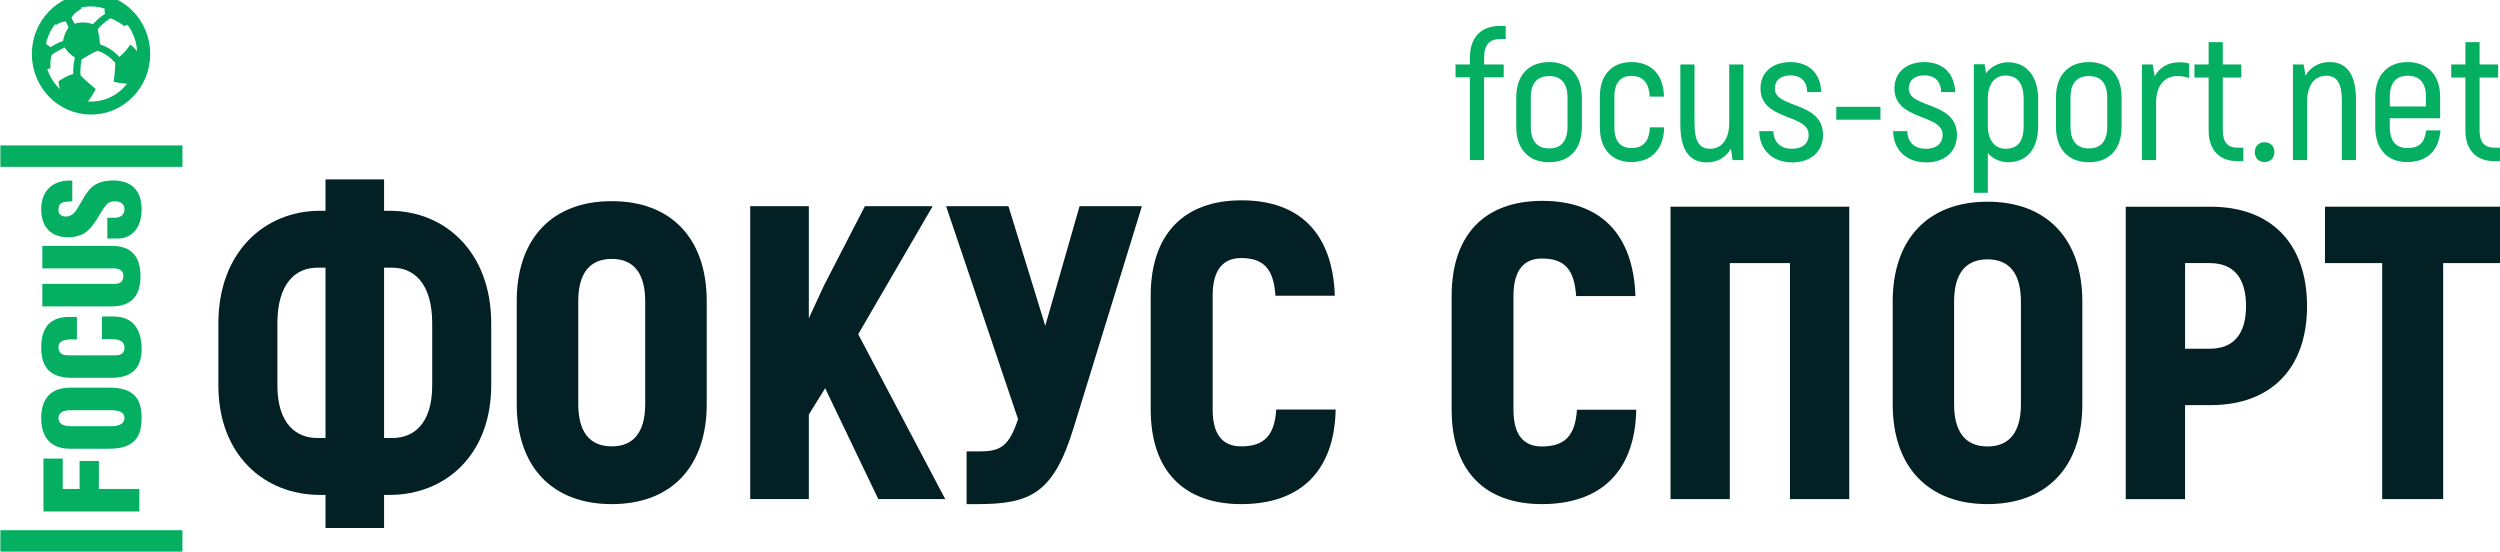 <?xml version="1.0" encoding="UTF-8"?>
<!DOCTYPE svg PUBLIC "-//W3C//DTD SVG 1.1//EN" "http://www.w3.org/Graphics/SVG/1.1/DTD/svg11.dtd">
<!-- Creator: CorelDRAW Home & Student 2018 -->
<svg xmlns="http://www.w3.org/2000/svg" xml:space="preserve" width="3000px" height="663px" version="1.1" style="shape-rendering:geometricPrecision; text-rendering:geometricPrecision; image-rendering:optimizeQuality; fill-rule:evenodd; clip-rule:evenodd"
viewBox="0 0 3000 663"
 xmlns:xlink="http://www.w3.org/1999/xlink">
 <defs>
  <style type="text/css">
   <![CDATA[
    .str0 {stroke:#04AF61;stroke-width:15.62;stroke-miterlimit:2.613}
    .fil0 {fill:none;fill-rule:nonzero}
    .fil2 {fill:#032024;fill-rule:nonzero}
    .fil1 {fill:#04AF61;fill-rule:nonzero}
   ]]>
  </style>
 </defs>
 <g id="Layer_x0020_1">
  <g id="_618851600">
   <path class="fil0 str0" d="M109.24 -0.1c34.9,0 63.2,29.06 63.2,64.89 0,35.85 -28.3,64.9 -63.2,64.9 -34.91,0 -63.2,-29.05 -63.2,-64.9 0,-35.83 28.29,-64.89 63.2,-64.89z"/>
   <path class="fil1" d="M156.4 53.46c-4.46,6.31 -7.37,9.75 -13.16,14.86 -7.02,-7.82 -14.97,-12.27 -23.26,-15.28 -0.65,-8.15 -1.37,-11.63 -2.67,-18.05 4.83,-5.49 9.48,-9.56 15.29,-13.06 5.84,2.17 11.14,5.35 16.7,9.47 1.44,-0.68 3.71,-2.05 5.95,-2.62 -5.64,-8.32 -17.93,-16.94 -29.24,-20.24 0,0 -1.45,2.94 0.14,7.99 -4.33,2.75 -9.41,6.73 -14.69,12.57 -7.51,-3.11 -17.12,-2.42 -21.86,-0.59 -1.32,-2.06 -2.87,-5.03 -3.72,-6.87 2.33,-5.28 6.41,-7.85 12.03,-11.22l-1.12 -2.8c-11.03,2.35 -23.87,9.08 -31.85,19.45l2.18 2.94c3.55,-2.18 6.88,-4 11.92,-4.24l3.2 7.04c-3.91,6.18 -5.01,9.17 -6.65,16.39 -5.54,1.8 -10.56,4.6 -14.99,7.46 -2.32,-2.08 -5.44,-4.18 -7.86,-5.1 -2.27,8.35 -1.75,24.04 1.84,31.67l6.03 -1.11c-0.42,-7.07 -0.09,-10.29 1.37,-16.2 4.65,-3.46 10.47,-6.67 15.7,-8.94 3.52,5.26 5.58,7.83 12.18,11.95 -1.37,6.91 -2.23,12.34 -2.07,19.91 -7.18,1.83 -11.67,4.93 -17.65,8.72 0.61,6.64 2.44,11.64 2.44,11.64 7.2,5.42 16.74,11.91 32.46,13.03 3.55,-4.37 6.5,-8.83 9.92,-15.34 0,0 -14.78,-11.96 -18.39,-16.85 -0.31,-6.27 0.04,-12.75 1.48,-18.74 7.1,-4.28 12.49,-7.61 19.17,-10.44 7.68,2.88 13.65,6.57 20.95,14.22 0.54,6.56 -1.77,23.18 -1.77,23.18 5.46,1.17 12.65,2.09 18.31,2.48 6.6,-7.73 12.23,-20.8 12.83,-34.51 0,0 -3.94,-7.51 -11.15,-12.77l0.01 0z"/>
  </g>
  <path class="fil1" d="M1780.91 69.27l0 8.07 23.55 0 0 15.48 -23.55 0 0 99.24 -17.02 0 0 -99.24 -17.22 0 0 -15.48 17.22 0 0 -8.07c0,-23.34 12.22,-38.17 36.43,-38.17l6.54 0 0 15.7 -6.54 0c-12.65,0 -19.41,6.76 -19.41,22.47z"/>
  <path class="fil1" d="M1881 152.15l0 -35.12c0,-17.88 -8.29,-25.73 -22.03,-25.73 -13.73,0 -22.02,7.85 -22.02,25.73l0 35.12c0,17.88 8.29,25.95 22.02,25.95 13.74,0 22.03,-8.07 22.03,-25.95zm-61.5 0l0 -35.12c0,-27.48 15.49,-42.53 39.47,-42.53 24,0 39.27,15.05 39.27,42.53l0 35.12c0,27.47 -15.27,42.53 -39.27,42.53 -23.98,0 -39.47,-15.06 -39.47,-42.53z"/>
  <path class="fil1" d="M1919.82 152.8l0 -36.85c0,-26.39 14.83,-41.45 37.94,-41.45 23.99,0 38.39,15.06 39.04,41.45l-17.23 0c-0.65,-16.8 -8.28,-24.86 -21.81,-24.86 -12.87,0 -20.5,8.06 -20.5,24.86l0 36.85c0,17.02 7.63,24.86 20.5,24.86 13.74,0 21.38,-7.84 22.04,-24.86l17.22 0c-0.66,26.61 -15.7,41.66 -39.26,41.66 -23.11,0 -37.94,-15.05 -37.94,-41.66z"/>
  <path class="fil1" d="M2092.1 77.34l0 114.72 -12.87 0 -2.18 -13.53c-5.89,10.04 -15.71,16.36 -29.01,16.36 -19.41,0 -31.62,-13.52 -31.62,-44.93l0 -72.62 17.01 0 0 71.1c0,20.94 5.67,30.09 18.76,30.09 13.74,0 22.89,-11.34 22.89,-30.97l0 -70.22 17.02 0 0 0z"/>
  <path class="fil1" d="M2111.06 157.38l17.01 0c0.23,12.65 7.86,21.15 22.47,21.15 12.42,0 19.85,-6.32 19.85,-16.79 0,-25.51 -57.8,-16.57 -57.8,-55.61 0,-19.2 14.17,-31.63 35.98,-31.63 22.9,0 36.42,14.62 36.86,35.99l-16.79 0c-0.22,-12.43 -7.2,-20.06 -20.07,-20.06 -11.77,0 -18.75,6.1 -18.75,15.92 0,24.2 57.8,14.83 57.8,55.61 0,19.63 -14.39,32.93 -36.86,32.93 -24.64,0 -39.47,-15.92 -39.7,-37.51l0 0z"/>
  <polygon class="fil1" points="2203.52,128.16 2256.52,128.16 2256.52,143.64 2203.52,143.64 "/>
  <path class="fil1" d="M2271.77 157.38l17.02 0c0.22,12.65 7.85,21.15 22.47,21.15 12.42,0 19.84,-6.32 19.84,-16.79 0,-25.51 -57.8,-16.57 -57.8,-55.61 0,-19.2 14.18,-31.63 35.99,-31.63 22.9,0 36.42,14.62 36.86,35.99l-16.79 0c-0.23,-12.43 -7.2,-20.06 -20.07,-20.06 -11.78,0 -18.76,6.1 -18.76,15.92 0,24.2 57.8,14.83 57.8,55.61 0,19.63 -14.39,32.93 -36.86,32.93 -24.64,0 -39.47,-15.92 -39.7,-37.51l0 0z"/>
  <path class="fil1" d="M2428.36 119c0,-19.85 -8.07,-28.35 -21.81,-28.35 -11.99,0 -21.16,9.15 -21.16,27.91l0 32.5c0,16.57 8.07,27.47 21.16,27.47 14.4,0 21.81,-8.28 21.81,-27.47l0 -32.06zm17.45 0l0 32.06c0,28.13 -13.96,43.62 -36.21,43.62 -9.16,0 -18.1,-3.93 -24.21,-10.91l0 47.55 -16.79 0 0 -154.2 12.87 0 1.75 10.69c5.66,-7.63 15.7,-13.08 26.38,-13.08 21.38,0 36.21,15.7 36.21,44.27z"/>
  <path class="fil1" d="M2528.67 152.15l0 -35.12c0,-17.88 -8.29,-25.73 -22.03,-25.73 -13.74,0 -22.03,7.85 -22.03,25.73l0 35.12c0,17.88 8.29,25.95 22.03,25.95 13.74,0 22.03,-8.07 22.03,-25.95zm-61.5 0l0 -35.12c0,-27.48 15.48,-42.53 39.47,-42.53 24,0 39.27,15.05 39.27,42.53l0 35.12c0,27.47 -15.27,42.53 -39.27,42.53 -23.99,0 -39.47,-15.06 -39.47,-42.53z"/>
  <path class="fil1" d="M2627.02 76.25l0 17.44c-4.14,-1.53 -8.72,-2.39 -14.4,-2.39 -15.26,0 -25.29,11.56 -25.29,31.62l0 69.14 -17.01 0 0 -114.72 12.87 0 2.4 14.18c5.88,-10.47 15.7,-16.8 29.66,-16.8 4.57,0 8.28,0.44 11.77,1.53l0 0z"/>
  <path class="fil1" d="M2692.01 177.23l0 16.13 -7.2 0c-22.03,0 -34.46,-13.95 -34.46,-36.85l0 -63.47 -17.01 0 0 -15.7 17.01 0 0 -26.82 17.01 0 0 26.82 22.25 0 0 15.7 -22.25 0 0 63.47c0,13.74 5.45,20.72 17.88,20.72l6.77 0 0 0z"/>
  <path class="fil1" d="M2705.73 182.46c0,-6.97 4.8,-11.78 11.78,-11.78 6.99,0 11.78,4.81 11.78,11.78 0,7.2 -4.79,12 -11.78,12 -6.98,0 -11.78,-4.8 -11.78,-12z"/>
  <path class="fil1" d="M2827.2 119.43l0 72.63 -17.01 0 0 -71.31c0,-20.73 -5.67,-29.89 -18.75,-29.89 -13.74,0 -22.9,11.34 -22.9,30.97l0 70.23 -17.01 0 0 -114.72 12.87 0 2.18 13.52c5.88,-10.03 15.7,-16.36 29.22,-16.36 19.19,0 31.4,13.52 31.4,44.93l0 0z"/>
  <path class="fil1" d="M2867.76 116.16l0 11.56 43.4 0 0 -11.56c0,-17.23 -8.07,-25.3 -22.03,-25.3 -13.3,0 -21.37,8.07 -21.37,25.3zm60.84 40.35c-1.96,24.21 -16.13,37.95 -40.12,37.95 -23.34,0 -38.17,-15.27 -38.17,-42.1l0 -35.98c0,-26.61 15.26,-41.88 38.6,-41.88 23.99,0 39.26,15.27 39.26,41.88l0 25.52 -60.41 0 0 10.46c0,17.46 7.85,25.3 21.15,25.3 14.18,0 20.73,-6.54 22.46,-21.15l17.23 0 0 0z"/>
  <path class="fil1" d="M3000.13 177.23l0 16.13 -7.2 0c-22.03,0 -34.46,-13.95 -34.46,-36.85l0 -63.47 -17.01 0 0 -15.7 17.01 0 0 -26.82 17.02 0 0 26.82 22.24 0 0 15.7 -22.24 0 0 63.47c0,13.74 5.45,20.72 17.88,20.72l6.76 0 0 0z"/>
  <polygon class="fil1" points="167.25,613.76 52.13,613.76 52.13,550.28 75.26,550.28 75.26,586.74 95.5,586.74 95.5,553.15 118.64,553.15 118.64,586.74 167.25,586.74 "/>
  <path class="fil1" d="M85.55 492.21c-10.29,0 -15.36,3.21 -15.36,9.45 0,6.6 5.07,9.8 15.36,9.8l47.27 0c10.97,0 16.54,-3.38 16.54,-9.96 0,-6.25 -5.57,-9.29 -16.54,-9.29l-47.27 0zm45.08 -27c27,0 39.32,9.96 39.32,36.29 0,26.83 -12.83,36.96 -39.32,36.96l-46.93 0c-22.46,0 -34.27,-13.33 -34.27,-36.96 0,-23.47 12.15,-36.29 34.27,-36.29l46.93 0z"/>
  <path class="fil1" d="M92.3 407.31l-7.26 0c-9.45,0 -14.85,3.04 -14.85,8.61 -0.17,7.42 3.71,10.46 11.82,10.46l57.05 0c6.92,0 10.3,-3.2 10.3,-9.62 0,-6.59 -5.57,-9.96 -16.72,-9.96l-10.29 0 0 -27.01 14.01 0c20.93,0 33.59,12.66 33.59,39 0,23.8 -12.49,34.6 -36.62,34.6l-47.27 0c-24.99,0 -36.63,-11.82 -36.63,-36.29 0,-24.48 11.14,-36.8 33.25,-36.8l9.62 0 0 27.01 0 0z"/>
  <path class="fil1" d="M50.77 367.64l0 -27.01 86.94 0c6.92,0 10.3,-3.21 10.3,-9.45 0,-6.58 -5.07,-9.11 -11.14,-9.11l-86.1 0 0 -27.02 83.4 0c22.95,0 34.43,12.16 34.43,36.3 0,24.13 -11.48,36.29 -34.43,36.29l-83.4 0 0 0z"/>
  <path class="fil1" d="M128.76 261.3l8.11 0c8.27,0 12.49,-3.55 12.49,-10.65 0,-6.07 -4.89,-9.11 -11.65,-9.11 -4.22,0 -7.25,1.18 -9.28,3.38 -2.19,2.19 -4.9,6.08 -8.27,11.65 -5.58,9.79 -10.64,16.54 -15.03,20.42 -6.24,5.23 -14.01,7.77 -23.12,7.77 -21.44,0 -32.58,-12.83 -32.58,-33.93 0,-22.79 15.03,-35.45 37.3,-34.1l0 24.81c-10.8,0.51 -16.03,1.02 -16.54,8.95 -0.5,5.57 2.03,8.61 7.6,9.29 5.23,0.67 9.96,-2.03 14.17,-8.1 3.55,-6.08 5.74,-9.8 7.78,-13.17 0.83,-1.69 2.18,-3.89 4.05,-6.41 1.85,-2.54 3.2,-4.39 4.38,-5.58 6.25,-6.59 15.36,-9.96 27.52,-9.96 22.11,0 34.26,12.15 34.26,34.6 0,23.13 -12.5,35.11 -28.87,35.11l-12.32 0 0 -24.97z"/>
  <polygon class="fil1" points="218.91,661.95 0.47,661.95 0.47,636.24 218.91,636.24 "/>
  <polygon class="fil1" points="218.91,200.21 0.47,200.21 0.47,174.51 218.91,174.51 "/>
  <path class="fil2" d="M470.95 525.6c25.09,0 47.7,-16.57 47.7,-63.27l0 -74.32c0,-48.7 -22.61,-66.78 -47.7,-66.78l-10.05 0 0 204.37 10.05 0zm-80.34 0l0 -204.37 -10.05 0c-25.11,0 -47.7,18.08 -47.7,66.78l0 74.32c0,46.2 22.59,63.27 47.7,63.27l10.05 0zm0 68.29l-6.54 0c-66.78,0 -122.02,-47.7 -122.02,-131.56l0 -74.32c0,-85.36 55.24,-135.08 122.02,-135.08l6.54 0 0 -37.66 70.29 0 0 37.66 6.53 0c66.77,0 122.02,49.72 122.02,135.08l0 74.32c0,83.86 -55.25,131.56 -122.02,131.56l-6.53 0 0 39.67 -70.29 0 0 -39.67z"/>
  <path class="fil2" d="M774.24 484.92l0 -123.52c0,-33.14 -13.56,-50.72 -40.16,-50.72 -26.61,0 -40.17,17.58 -40.17,50.72l0 123.52c0,33.14 13.56,50.72 40.17,50.72 26.61,0 40.16,-17.58 40.16,-50.72zm-154.16 0l0 -123.52c0,-75.32 42.69,-120.02 114,-120.02 71.3,0 113.98,44.7 113.98,120.02l0 123.52c0,75.32 -42.68,120.02 -113.98,120.02 -71.31,0 -114,-44.7 -114,-120.02z"/>
  <polygon class="fil2" points="990.18,465.85 970.59,497.47 970.59,598.91 900.29,598.91 900.29,247.41 970.59,247.41 970.59,381.99 988.67,342.81 1037.88,247.41 1119.22,247.41 1029.85,401.07 1134.28,598.91 1053.95,598.91 "/>
  <path class="fil2" d="M1370.31 247.41l-81.86 265.63c-24.09,78.84 -51.71,91.9 -115.48,91.9l-13.06 0 0 -63.28 15.56 0c24.62,0 35.15,-5.51 46.2,-38.67l-86.36 -255.58 74.82 0 44.18 143.61 41.18 -143.61 74.82 0 0 0z"/>
  <path class="fil2" d="M1380.85 491.45l0 -136.59c0,-74.3 40.18,-114.48 108.98,-114.48 70.29,0 109.46,40.18 111.97,114.48l-71.3 0c-2.01,-32.12 -14.08,-45.19 -41.17,-45.19 -21.61,0 -34.15,14.07 -34.15,45.19l0 136.59c0,30.13 12.05,44.19 34.15,44.19 27.61,0 40.16,-13.05 42.17,-44.19l71.3 0c-1.5,73.81 -42.17,113.49 -113.47,113.49 -68.3,0 -108.48,-39.68 -108.48,-113.49l0 0z"/>
  <path class="fil2" d="M1741.98 491.65l0 -136.33c0,-74.19 40.1,-114.28 108.77,-114.28 70.17,0 109.26,40.09 111.77,114.28l-71.18 0c-2,-32.08 -14.03,-45.11 -41.09,-45.11 -21.56,0 -34.1,14.03 -34.1,45.11l0 136.33c0,30.07 12.03,44.11 34.1,44.11 27.56,0 40.09,-13.03 42.09,-44.11l71.18 0c-1.51,73.69 -42.1,113.28 -113.27,113.28 -68.17,0 -108.27,-39.59 -108.27,-113.28l0 0z"/>
  <polygon class="fil2" points="2219.13,598.92 2147.96,598.92 2147.96,315.71 2075.77,315.71 2075.77,598.92 2004.6,598.92 2004.6,248.05 2219.13,248.05 "/>
  <path class="fil2" d="M2425.1 485.13l0 -123.3c0,-33.07 -13.53,-50.62 -40.1,-50.62 -26.56,0 -40.09,17.55 -40.09,50.62l0 123.3c0,33.08 13.53,50.63 40.09,50.63 26.57,0 40.1,-17.55 40.1,-50.63zm-153.86 0l0 -123.3c0,-75.18 42.59,-119.79 113.76,-119.79 71.18,0 113.79,44.61 113.79,119.79l0 123.3c0,75.19 -42.61,119.8 -113.79,119.8 -71.17,0 -113.76,-44.61 -113.76,-119.8z"/>
  <path class="fil2" d="M2695.24 367.35c0,-34.09 -15.03,-51.64 -43.59,-51.64l-29.58 0 0 102.77 29.58 0c28.56,0 43.59,-17.55 43.59,-51.13zm73.19 0c0,74.68 -43.11,118.79 -115.78,118.79l-30.58 0 0 112.78 -71.17 0 0 -350.87 101.75 0c72.67,0 115.78,44.11 115.78,119.3z"/>
  <polygon class="fil2" points="3000.47,315.71 2931.81,315.71 2931.81,598.92 2858.62,598.92 2858.62,315.71 2789.96,315.71 2789.96,248.05 3000.47,248.05 "/>
 </g>
</svg>
